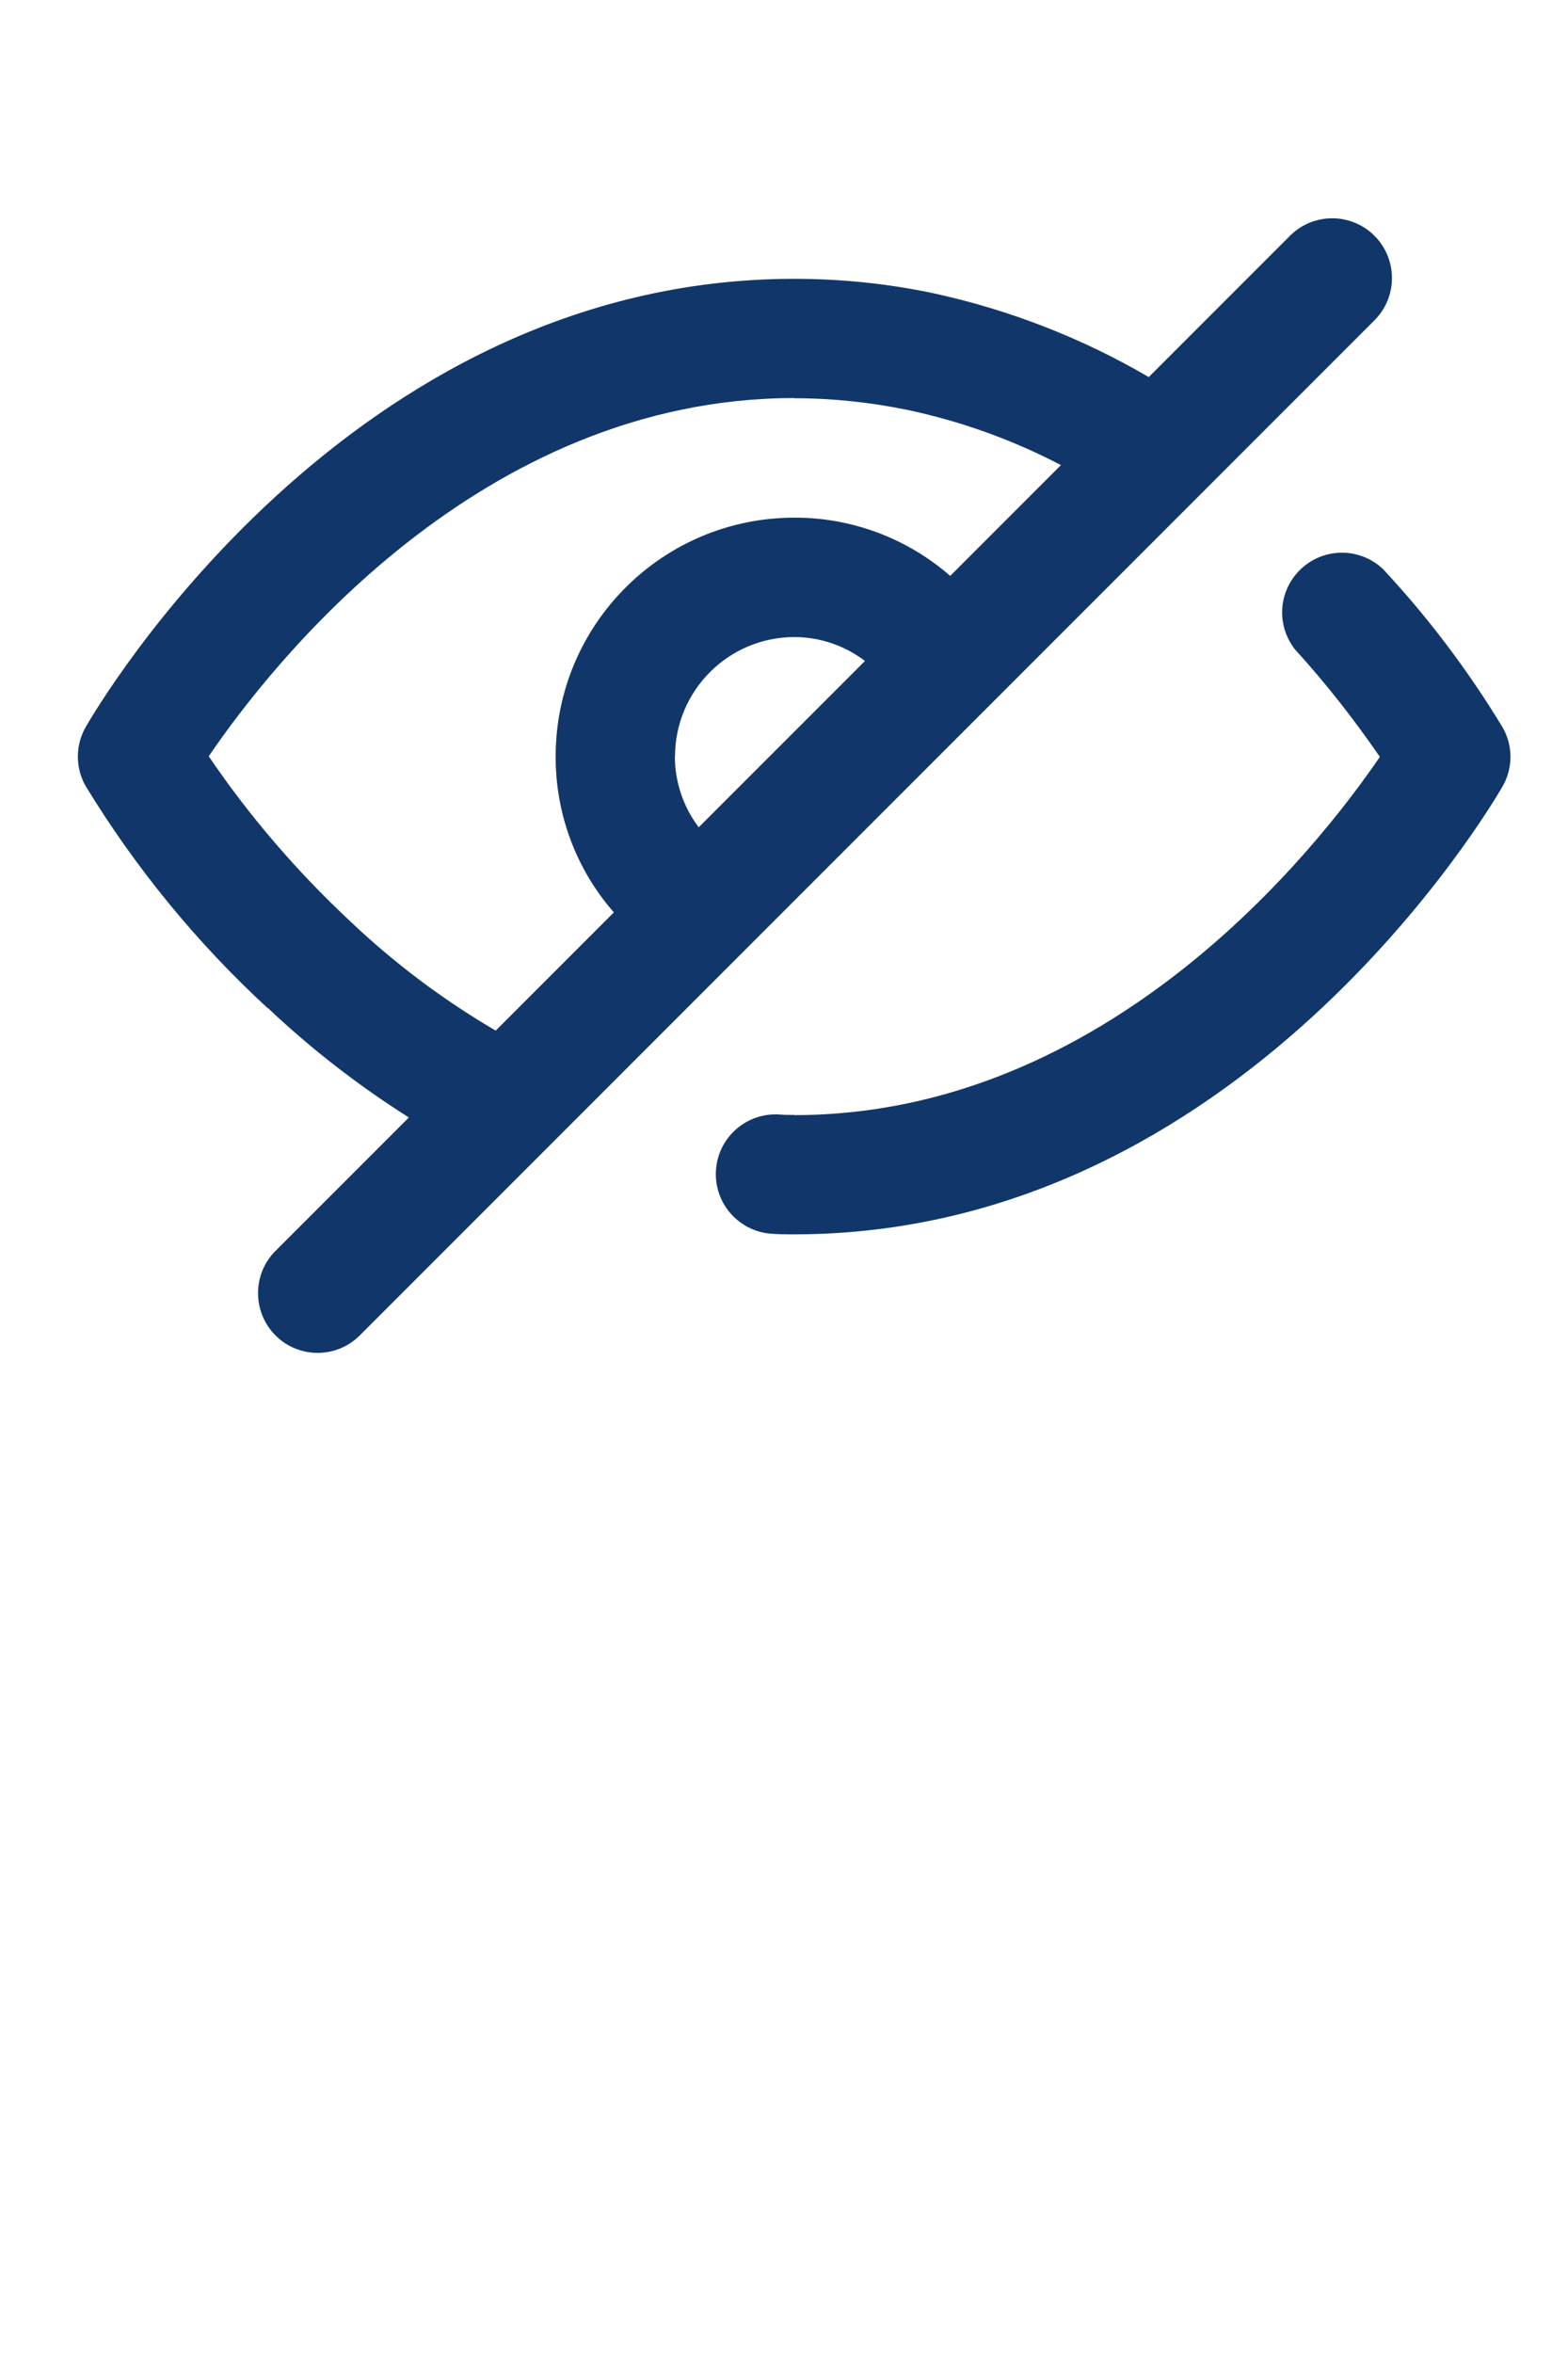 <?xml version="1.0" encoding="UTF-8"?><svg id="_レイヤー_2" xmlns="http://www.w3.org/2000/svg" viewBox="0 0 80 120"><defs><style>.cls-1{fill:none;}.cls-2{fill:#11376a;}</style></defs><g id="_レイヤー_1-2"><rect class="cls-1" width="80" height="120"/><g><path class="cls-2" d="M13.65,51.39c2.22,2.1,4.63,3.97,7.21,5.6l-6.84,6.84c-1.17,1.21-1.13,3.14,.07,4.31,1.18,1.14,3.05,1.14,4.23,0l19.58-19.58L70.09,16.37c1.21-1.17,1.24-3.1,.07-4.31-1.17-1.21-3.1-1.24-4.31-.07-.03,.02-.05,.05-.07,.07l-7.17,7.17c-3.42-2-7.14-3.44-11.01-4.28-2.33-.49-4.7-.73-7.08-.73-22.84,0-35.61,21.93-36.15,22.86-.53,.93-.53,2.08,0,3.01,2.55,4.18,5.67,7.99,9.27,11.31Zm20.79-12.81c0-3.36,2.73-6.09,6.09-6.09,1.3,0,2.57,.43,3.6,1.22l-8.48,8.48c-.79-1.04-1.21-2.3-1.22-3.6Zm6.09-18.27c1.96,0,3.92,.21,5.84,.61,2.7,.58,5.31,1.52,7.76,2.8l-5.65,5.65c-2.2-1.92-5.03-2.98-7.95-2.97-6.73,0-12.18,5.45-12.18,12.18-.01,2.92,1.04,5.75,2.97,7.95l-6.03,6.03c-2.7-1.58-5.2-3.46-7.47-5.62-2.69-2.52-5.1-5.32-7.17-8.37,3.14-4.62,13.79-18.27,29.89-18.27Z"/><path class="cls-2" d="M40.53,56.86c-.25,0-.49,0-.74-.02-1.68-.12-3.14,1.14-3.26,2.82-.12,1.64,1.09,3.08,2.72,3.25,.43,.04,.85,.04,1.27,.04,22.79,0,35.61-21.93,36.14-22.84,.54-.94,.54-2.09,0-3.02-1.75-2.89-3.79-5.59-6.09-8.06-1.22-1.16-3.14-1.12-4.31,.1-1.05,1.1-1.13,2.79-.19,3.99,1.57,1.72,3.01,3.56,4.33,5.48-3.16,4.63-13.84,18.27-29.88,18.27Z"/></g></g></svg>